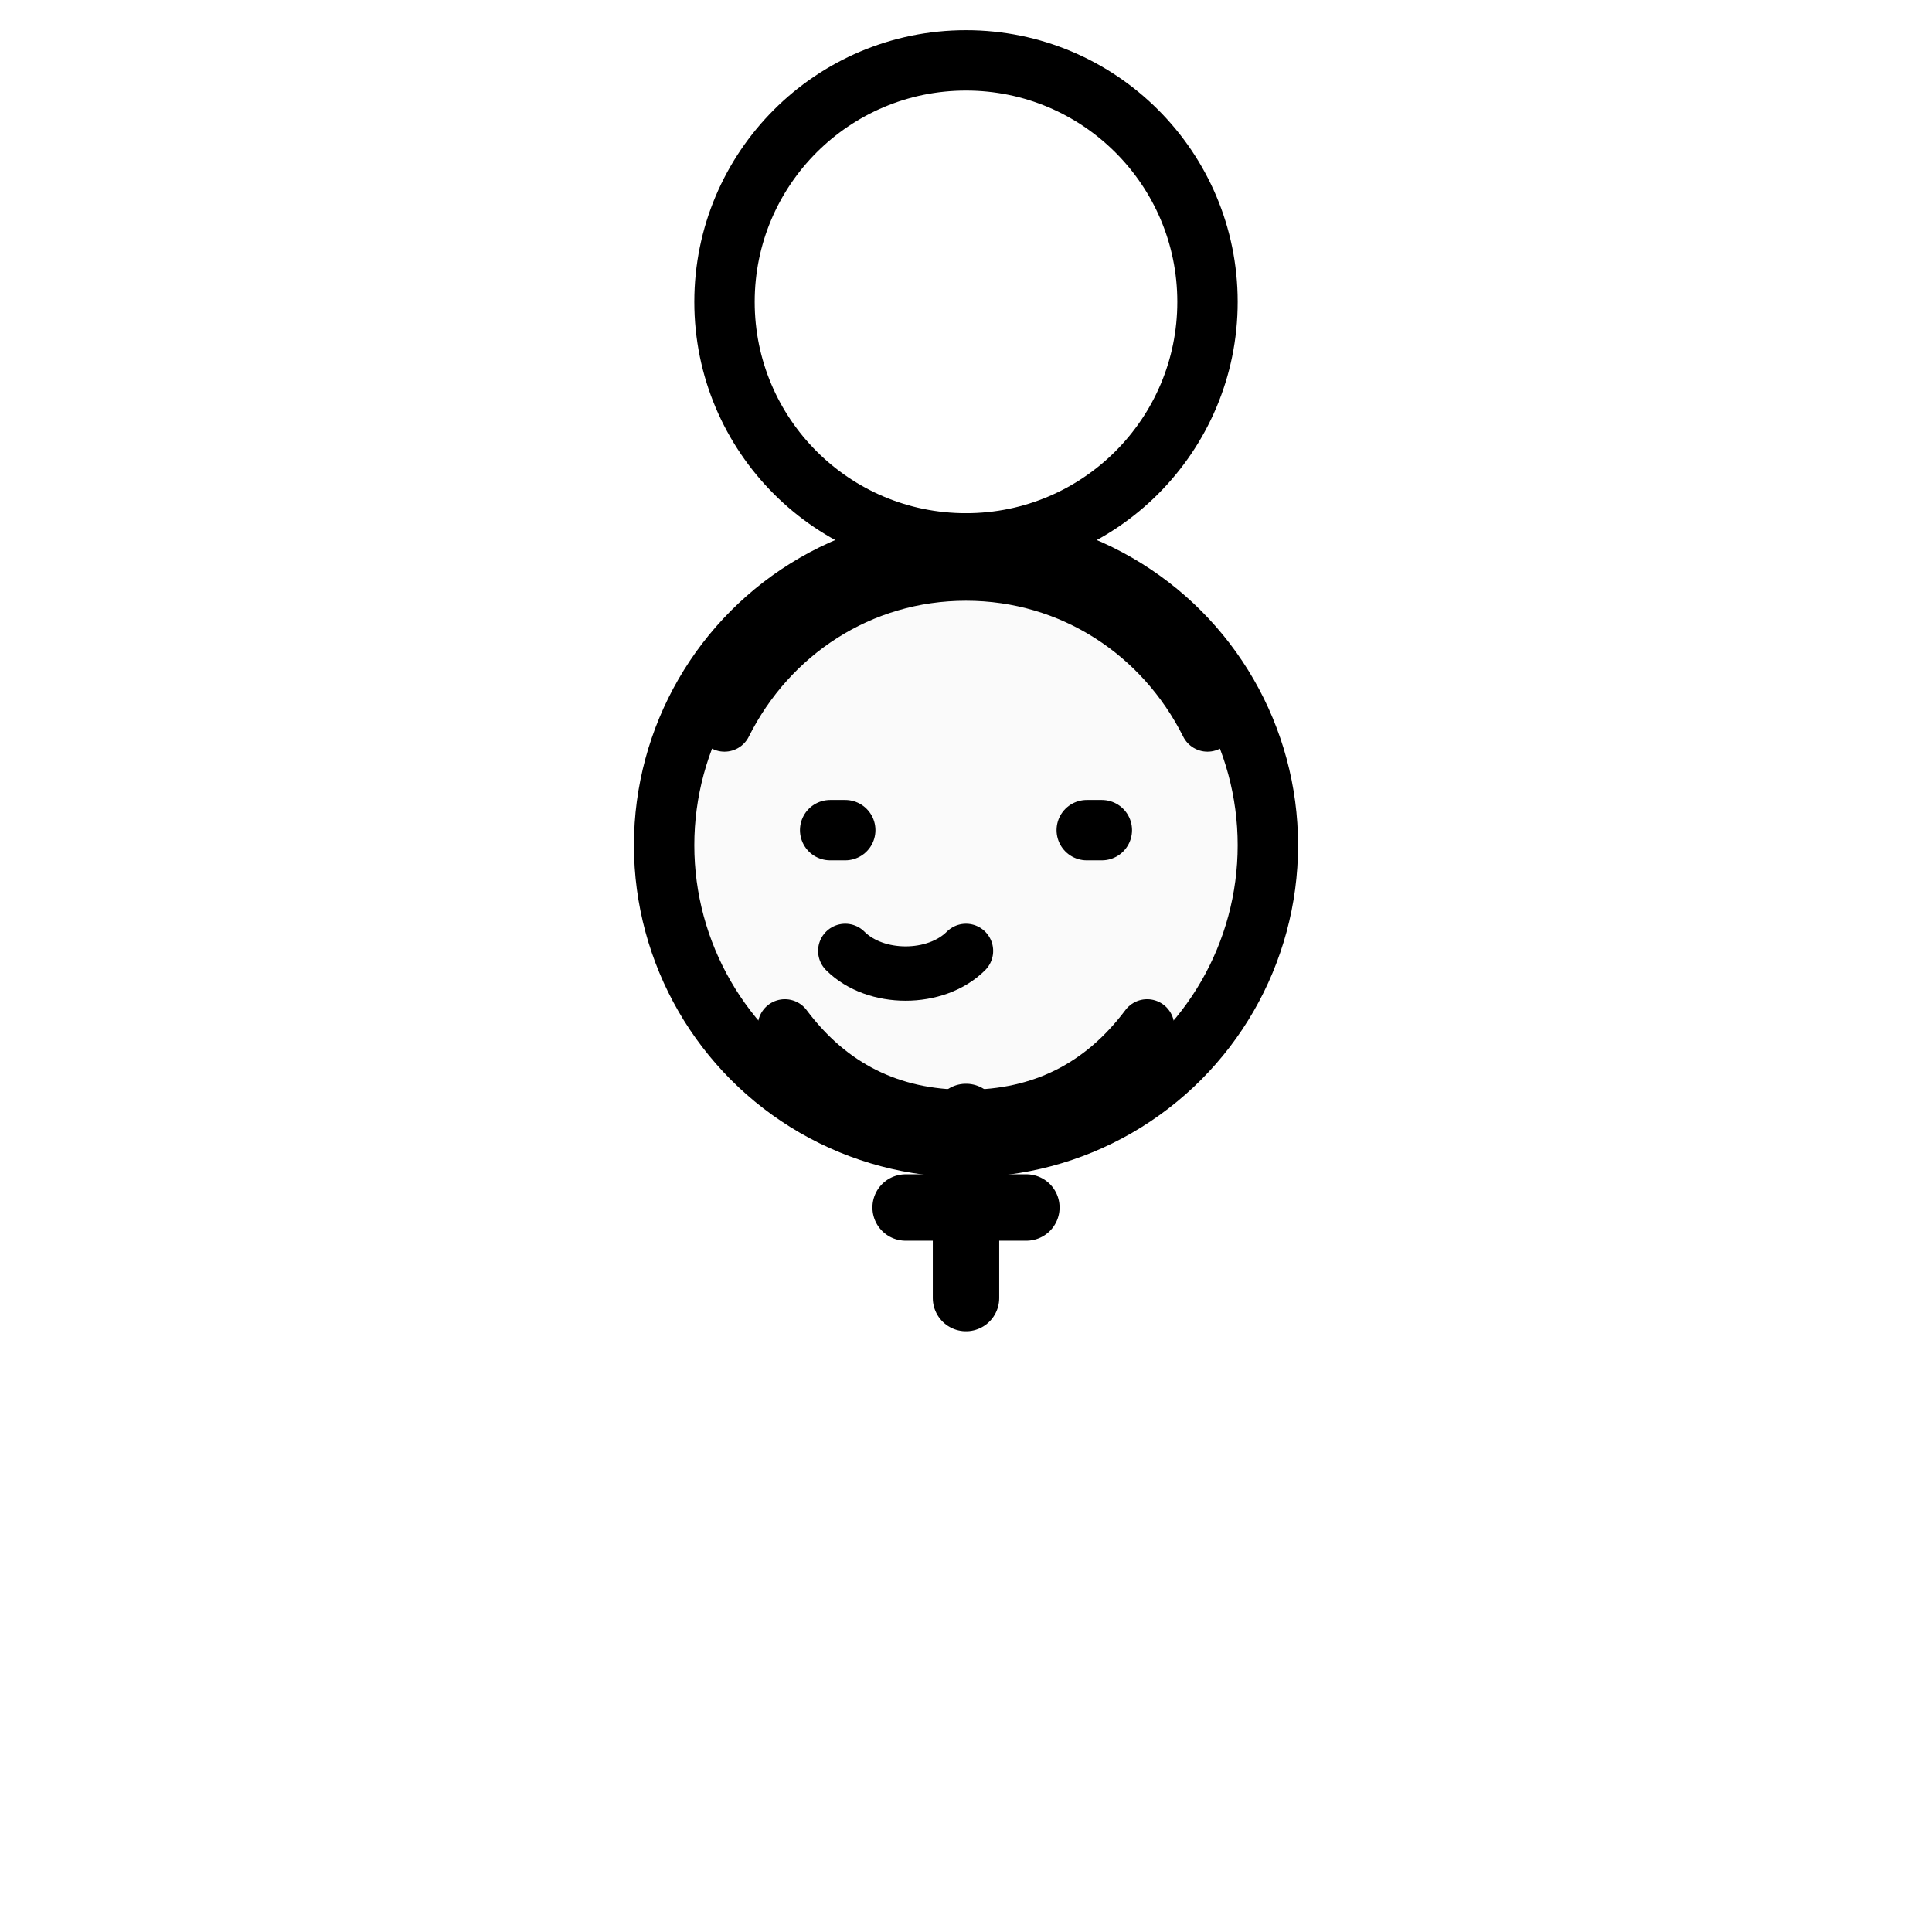 <svg xmlns="http://www.w3.org/2000/svg" viewBox="0 0 64 64" width="64" height="64" fill="none" stroke="currentColor" stroke-linecap="round" stroke-linejoin="round">
  <!-- Minimal emoji-style face with halo and subtle cross -->
  <!-- Halo -->
  <circle cx="32" cy="10" r="8" stroke="currentColor" stroke-width="2" fill="none"/>
  <!-- Head -->
  <circle cx="32" cy="28" r="10" fill="currentColor" stroke="none" opacity="0.02"/>
  <circle cx="32" cy="28" r="10" stroke="currentColor" stroke-width="2" fill="none"/>
  <!-- Hair and beard simplified -->
  <path d="M24 24c1.5-3 4.5-5 8-5s6.5 2 8 5" stroke="currentColor" stroke-width="1.8" fill="none"/>
  <path d="M26 34c1.5 2 3.5 3 6 3s4.5-1 6-3" stroke="currentColor" stroke-width="1.8" fill="none"/>
  <!-- Eyes -->
  <path d="M27.5 27.5h0.5" stroke="currentColor" stroke-width="2" stroke-linecap="round"/>
  <path d="M36 27.5h0.5" stroke="currentColor" stroke-width="2" stroke-linecap="round"/>
  <!-- Mouth (gentle smile) -->
  <path d="M28 31.5c1 1 3 1 4 0" stroke="currentColor" stroke-width="1.8" fill="none" stroke-linecap="round"/>
  <!-- Simple cross over chest to symbolize Son of God -->
  <g transform="translate(32,40)">
    <path d="M-2 0h4" stroke="currentColor" stroke-width="2.2" stroke-linecap="round"/>
    <path d="M0 -3v6" stroke="currentColor" stroke-width="2.2" stroke-linecap="round"/>
  </g>
</svg>